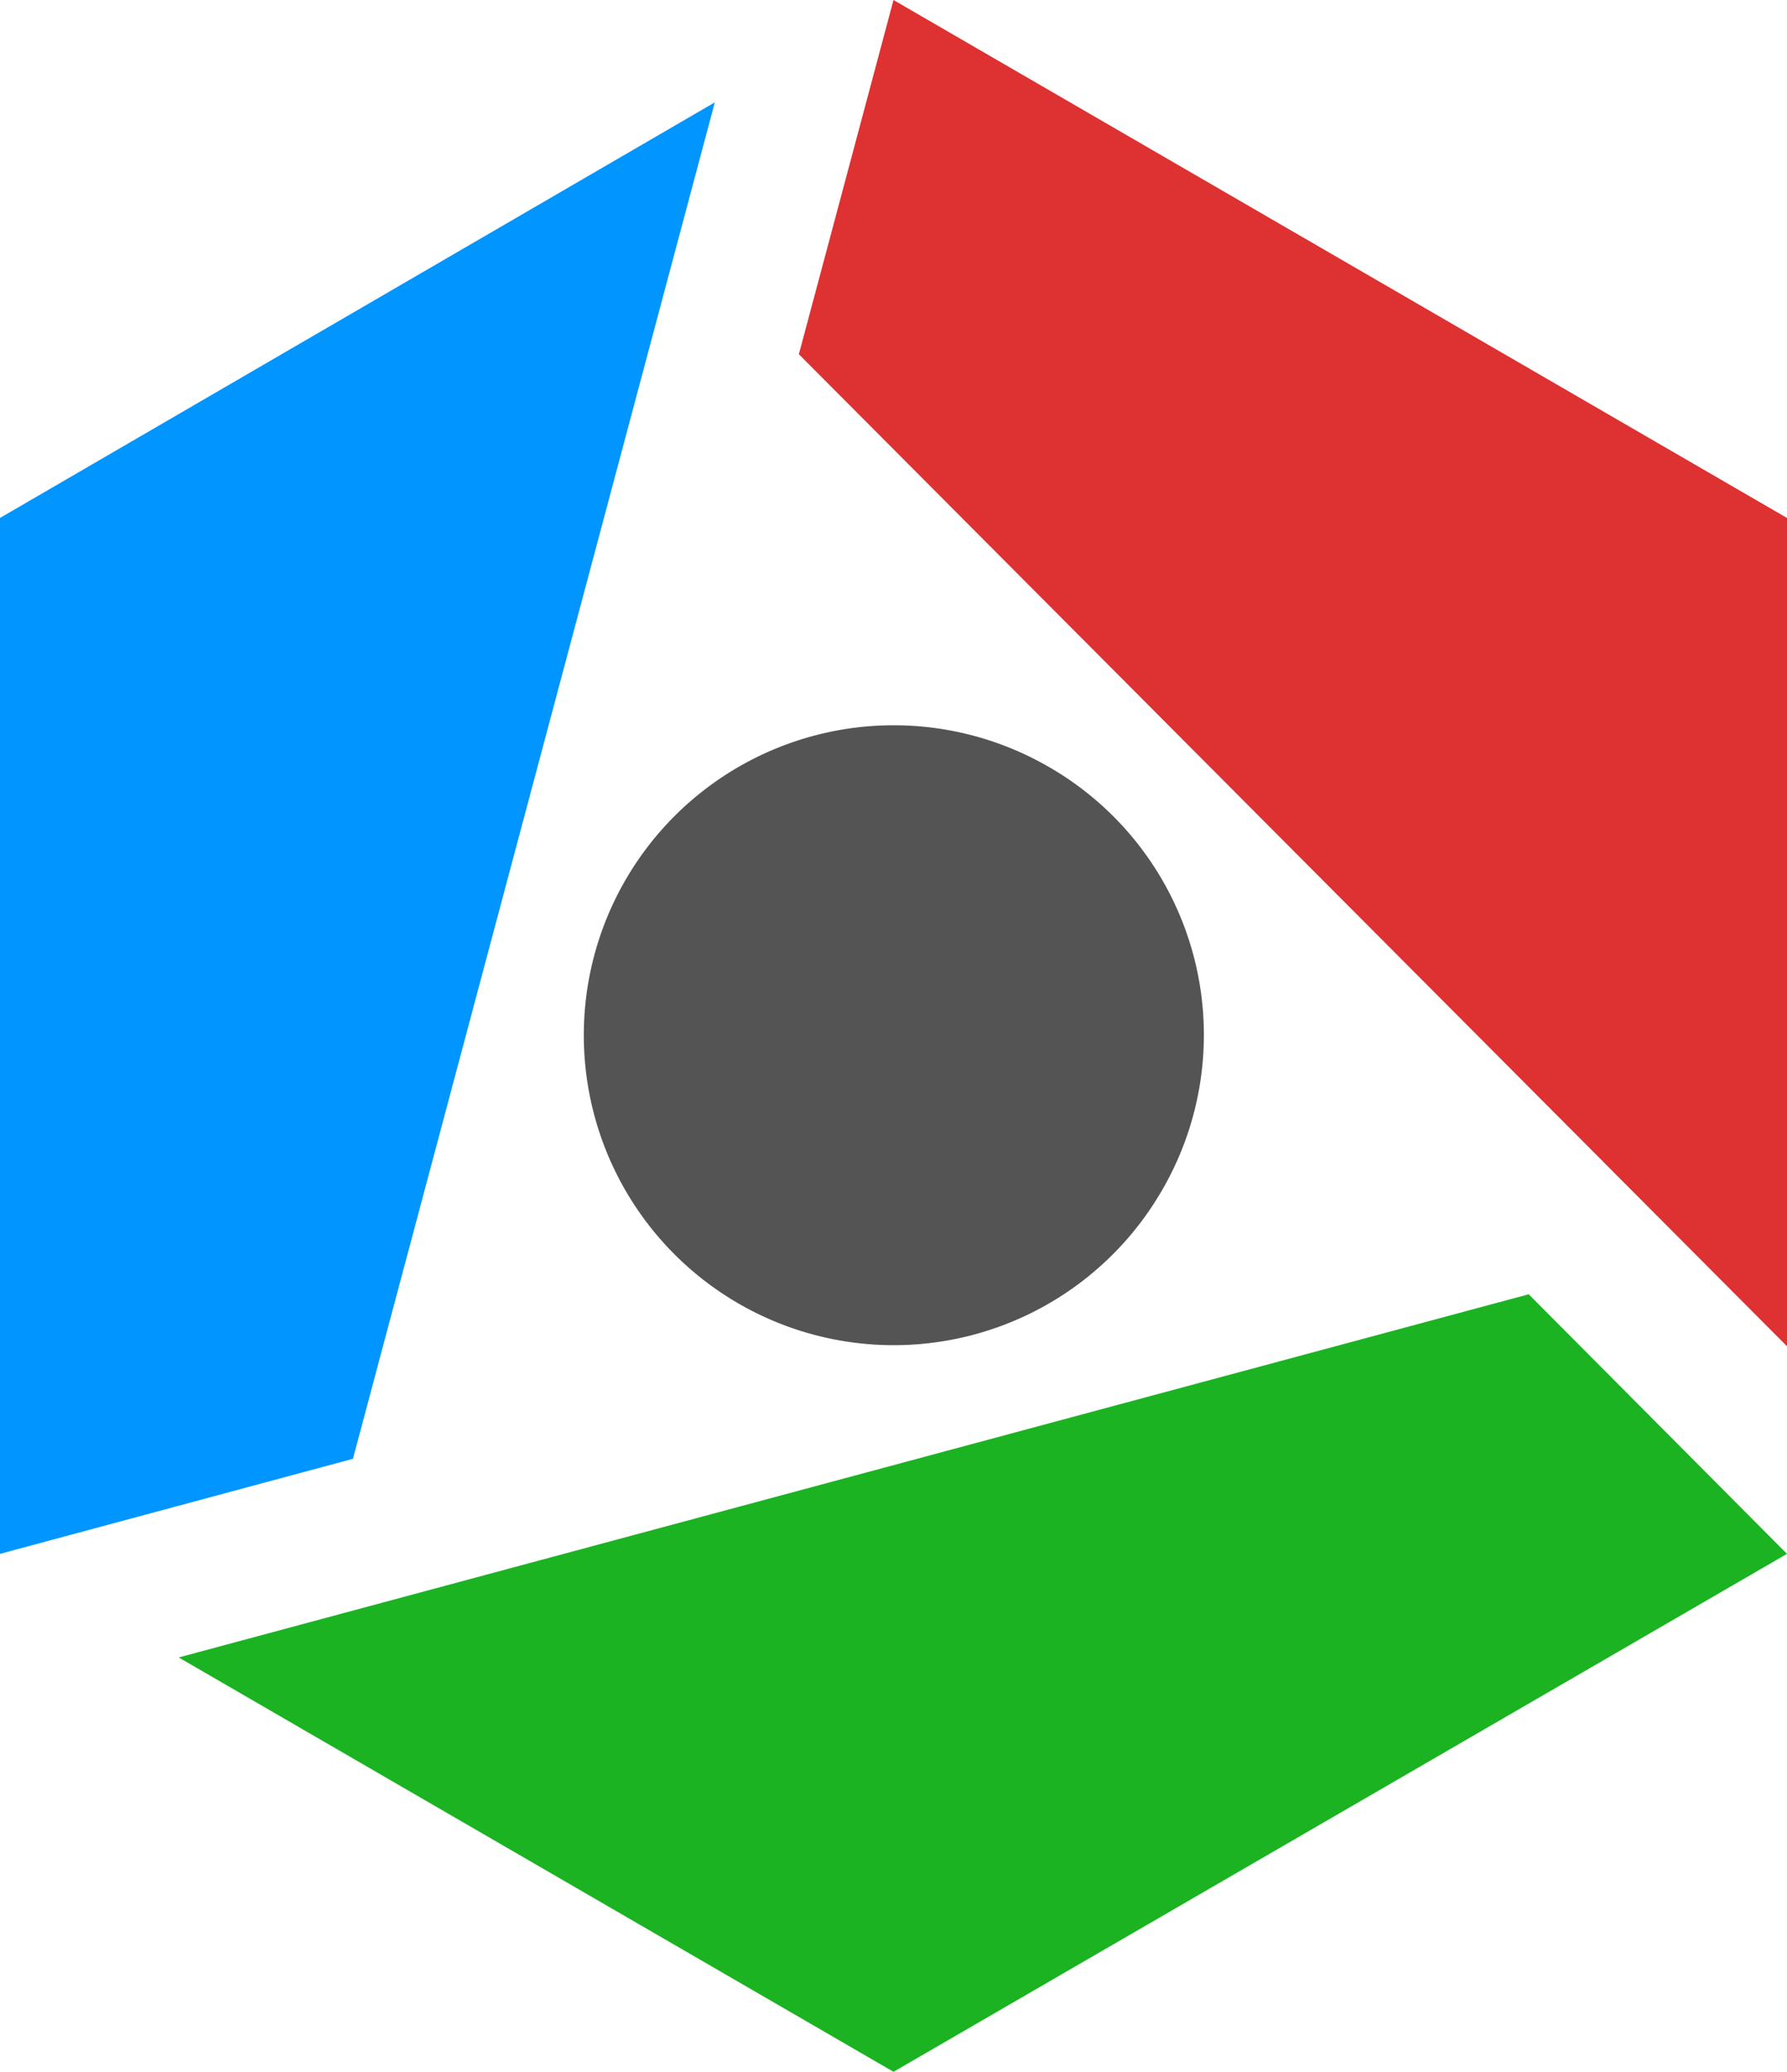 <svg xmlns="http://www.w3.org/2000/svg" viewBox="0 0 44 51"><defs><style>.a{fill:#545454;}.b{fill:#1bb322;}.c{fill:#de3131;}.d{fill:#0095ff;}</style></defs><path class="a" d="M32.6,29.8a7.63,7.63,0,1,1-2.79-10.45A7.61,7.61,0,0,1,32.6,29.8Z" transform="translate(-4 -0.48)"/><path class="b" d="M41.64,32.34,48,38.73,26,51.48,8.4,41.28Z" transform="translate(-4 -0.48)"/><path class="c" d="M48,33.62,23.67,9.2,26,.48,48,13.23Z" transform="translate(-4 -0.48)"/><path class="d" d="M21.6,3,12.69,36.39,4,38.73V13.23Z" transform="translate(-4 -0.48)"/></svg>